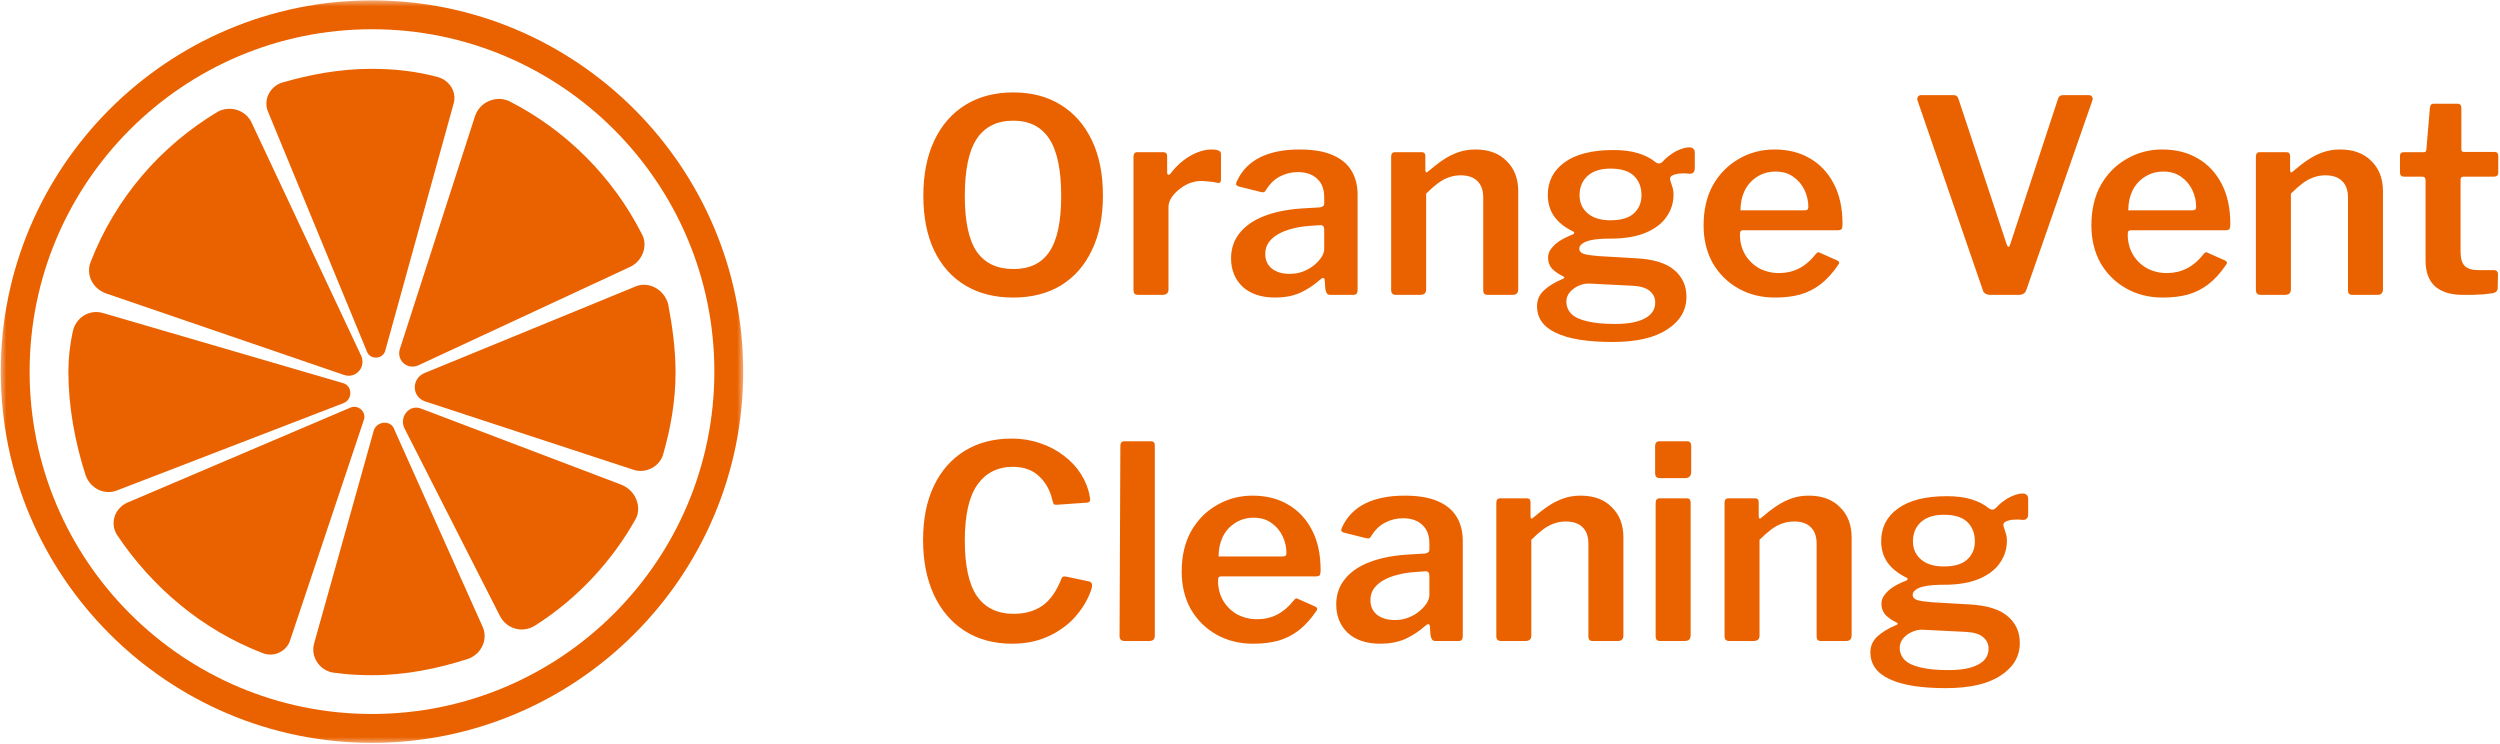 <svg width="195" height="58" viewBox="0 0 195 58" fill="none" xmlns="http://www.w3.org/2000/svg">
<g clip-path="url(#clip0_455_1041)">
<path d="M79.035 23.21C77.593 23.21 76.347 22.895 75.297 22.265C74.247 21.635 73.435 20.725 72.861 19.535C72.301 18.345 72.021 16.924 72.021 15.272C72.021 13.592 72.308 12.15 72.882 10.946C73.456 9.742 74.268 8.818 75.318 8.174C76.368 7.53 77.607 7.208 79.035 7.208C80.463 7.208 81.695 7.53 82.731 8.174C83.781 8.818 84.593 9.742 85.167 10.946C85.741 12.136 86.028 13.571 86.028 15.251C86.028 16.903 85.741 18.324 85.167 19.514C84.607 20.704 83.802 21.621 82.752 22.265C81.702 22.895 80.463 23.21 79.035 23.21ZM79.056 20.984C80.316 20.984 81.247 20.536 81.849 19.64C82.465 18.73 82.773 17.281 82.773 15.293C82.773 13.263 82.465 11.779 81.849 10.841C81.233 9.889 80.295 9.413 79.035 9.413C77.761 9.413 76.809 9.889 76.179 10.841C75.563 11.779 75.255 13.263 75.255 15.293C75.255 17.267 75.563 18.709 76.179 19.619C76.809 20.529 77.768 20.984 79.056 20.984ZM88.79 23C88.65 23 88.552 22.972 88.496 22.916C88.44 22.846 88.412 22.748 88.412 22.622V12.227C88.412 11.989 88.51 11.87 88.706 11.87H90.743C90.939 11.87 91.037 11.975 91.037 12.185V13.466C91.037 13.55 91.065 13.606 91.121 13.634C91.177 13.648 91.24 13.613 91.31 13.529C91.618 13.123 91.947 12.787 92.297 12.521C92.661 12.241 93.025 12.031 93.389 11.891C93.767 11.737 94.131 11.66 94.481 11.66C94.985 11.66 95.237 11.772 95.237 11.996V14.012C95.237 14.208 95.146 14.292 94.964 14.264C94.754 14.208 94.53 14.173 94.292 14.159C94.068 14.131 93.858 14.117 93.662 14.117C93.396 14.117 93.109 14.173 92.801 14.285C92.507 14.397 92.234 14.558 91.982 14.768C91.73 14.964 91.527 15.181 91.373 15.419C91.219 15.657 91.142 15.902 91.142 16.154V22.58C91.142 22.86 90.981 23 90.659 23H88.79ZM102.932 21.845C102.456 22.265 101.938 22.601 101.378 22.853C100.818 23.091 100.181 23.21 99.467 23.21C98.389 23.21 97.542 22.93 96.926 22.37C96.324 21.796 96.023 21.054 96.023 20.144C96.023 19.374 96.254 18.709 96.716 18.149C97.178 17.575 97.85 17.127 98.732 16.805C99.614 16.483 100.671 16.294 101.903 16.238L102.953 16.175C103.037 16.161 103.114 16.133 103.184 16.091C103.254 16.049 103.289 15.972 103.289 15.86V15.377C103.289 14.761 103.107 14.285 102.743 13.949C102.379 13.599 101.875 13.424 101.231 13.424C100.741 13.424 100.279 13.536 99.845 13.76C99.425 13.97 99.061 14.32 98.753 14.81C98.711 14.894 98.662 14.95 98.606 14.978C98.564 15.006 98.48 15.006 98.354 14.978L96.59 14.537C96.52 14.509 96.464 14.467 96.422 14.411C96.394 14.355 96.422 14.243 96.506 14.075C96.884 13.277 97.479 12.675 98.291 12.269C99.117 11.863 100.139 11.66 101.357 11.66C102.435 11.66 103.303 11.807 103.961 12.101C104.633 12.395 105.123 12.808 105.431 13.34C105.739 13.858 105.893 14.474 105.893 15.188V22.58C105.893 22.734 105.865 22.846 105.809 22.916C105.767 22.972 105.676 23 105.536 23H103.751C103.625 23 103.534 22.951 103.478 22.853C103.422 22.755 103.387 22.636 103.373 22.496L103.331 21.866C103.303 21.628 103.17 21.621 102.932 21.845ZM103.289 17.918C103.289 17.666 103.184 17.547 102.974 17.561L102.113 17.624C101.665 17.652 101.231 17.722 100.811 17.834C100.405 17.932 100.041 18.072 99.719 18.254C99.411 18.422 99.159 18.639 98.963 18.905C98.781 19.157 98.69 19.458 98.69 19.808C98.69 20.284 98.858 20.662 99.194 20.942C99.544 21.222 100.013 21.362 100.601 21.362C100.979 21.362 101.329 21.299 101.651 21.173C101.973 21.047 102.253 20.886 102.491 20.69C102.729 20.494 102.918 20.291 103.058 20.081C103.212 19.857 103.289 19.633 103.289 19.409V17.918ZM108.888 23C108.636 23 108.51 22.874 108.51 22.622V12.227C108.51 11.989 108.608 11.87 108.804 11.87H110.904C111.086 11.87 111.177 11.975 111.177 12.185V13.277C111.177 13.361 111.198 13.417 111.24 13.445C111.282 13.459 111.338 13.431 111.408 13.361C111.814 13.011 112.206 12.71 112.584 12.458C112.962 12.206 113.354 12.01 113.76 11.87C114.166 11.73 114.607 11.66 115.083 11.66C116.119 11.66 116.931 11.961 117.519 12.563C118.121 13.151 118.422 13.935 118.422 14.915V22.559C118.422 22.853 118.275 23 117.981 23H116.049C115.923 23 115.832 22.972 115.776 22.916C115.72 22.86 115.692 22.762 115.692 22.622V15.398C115.692 14.852 115.545 14.432 115.251 14.138C114.957 13.83 114.516 13.676 113.928 13.676C113.592 13.676 113.277 13.732 112.983 13.844C112.703 13.942 112.423 14.096 112.143 14.306C111.863 14.516 111.562 14.782 111.24 15.104V22.58C111.24 22.86 111.079 23 110.757 23H108.888ZM131.774 11.492C131.9 11.492 131.998 11.527 132.068 11.597C132.152 11.653 132.194 11.758 132.194 11.912V13.088C132.194 13.27 132.152 13.396 132.068 13.466C131.998 13.536 131.886 13.564 131.732 13.55C131.536 13.522 131.347 13.515 131.165 13.529C130.997 13.529 130.843 13.55 130.703 13.592C130.339 13.676 130.199 13.837 130.283 14.075C130.325 14.201 130.374 14.355 130.43 14.537C130.5 14.719 130.535 14.936 130.535 15.188C130.535 15.818 130.353 16.392 129.989 16.91C129.639 17.428 129.1 17.841 128.372 18.149C127.644 18.457 126.734 18.611 125.642 18.611C125.026 18.611 124.536 18.646 124.172 18.716C123.822 18.786 123.57 18.884 123.416 19.01C123.262 19.122 123.185 19.248 123.185 19.388C123.185 19.584 123.304 19.724 123.542 19.808C123.794 19.878 124.179 19.934 124.697 19.976L127.595 20.144C128.967 20.214 129.968 20.522 130.598 21.068C131.228 21.6 131.543 22.293 131.543 23.147C131.543 24.197 131.046 25.044 130.052 25.688C129.072 26.346 127.644 26.675 125.768 26.675C123.822 26.675 122.352 26.437 121.358 25.961C120.378 25.499 119.888 24.806 119.888 23.882C119.888 23.392 120.07 22.979 120.434 22.643C120.798 22.307 121.281 22.013 121.883 21.761C122.065 21.691 122.065 21.614 121.883 21.53C121.561 21.376 121.288 21.187 121.064 20.963C120.854 20.725 120.749 20.438 120.749 20.102C120.749 19.836 120.833 19.598 121.001 19.388C121.169 19.164 121.393 18.961 121.673 18.779C121.967 18.597 122.296 18.436 122.66 18.296C122.73 18.268 122.772 18.233 122.786 18.191C122.814 18.135 122.779 18.086 122.681 18.044C122.051 17.736 121.568 17.351 121.232 16.889C120.896 16.413 120.728 15.853 120.728 15.209C120.728 14.145 121.162 13.298 122.03 12.668C122.912 12.024 124.186 11.702 125.852 11.702C126.608 11.702 127.252 11.786 127.784 11.954C128.33 12.122 128.778 12.353 129.128 12.647C129.226 12.717 129.324 12.752 129.422 12.752C129.52 12.738 129.604 12.696 129.674 12.626C129.842 12.43 130.045 12.248 130.283 12.08C130.521 11.898 130.773 11.758 131.039 11.66C131.305 11.548 131.55 11.492 131.774 11.492ZM125.621 17.183C126.447 17.183 127.056 17.001 127.448 16.637C127.84 16.273 128.036 15.804 128.036 15.23C128.036 14.6 127.84 14.096 127.448 13.718C127.056 13.34 126.447 13.151 125.621 13.151C124.851 13.151 124.256 13.34 123.836 13.718C123.416 14.096 123.206 14.6 123.206 15.23C123.206 15.804 123.416 16.273 123.836 16.637C124.256 17.001 124.851 17.183 125.621 17.183ZM123.962 22.118C123.696 22.104 123.423 22.16 123.143 22.286C122.877 22.398 122.646 22.566 122.45 22.79C122.268 23 122.177 23.245 122.177 23.525C122.177 23.889 122.303 24.204 122.555 24.47C122.821 24.736 123.234 24.932 123.794 25.058C124.354 25.198 125.082 25.268 125.978 25.268C127 25.268 127.777 25.121 128.309 24.827C128.841 24.547 129.107 24.134 129.107 23.588C129.107 23.224 128.96 22.923 128.666 22.685C128.386 22.447 127.931 22.314 127.301 22.286L123.962 22.118ZM135.715 18.296C135.715 18.87 135.848 19.388 136.114 19.85C136.38 20.298 136.744 20.655 137.206 20.921C137.682 21.173 138.2 21.299 138.76 21.299C139.334 21.299 139.852 21.18 140.314 20.942C140.79 20.704 141.238 20.319 141.658 19.787C141.714 19.717 141.763 19.682 141.805 19.682C141.847 19.668 141.917 19.689 142.015 19.745L143.296 20.312C143.478 20.396 143.499 20.522 143.359 20.69C142.939 21.306 142.484 21.803 141.994 22.181C141.518 22.545 140.986 22.811 140.398 22.979C139.824 23.133 139.173 23.21 138.445 23.21C137.381 23.21 136.429 22.972 135.589 22.496C134.749 22.02 134.084 21.362 133.594 20.522C133.118 19.668 132.88 18.688 132.88 17.582C132.88 16.364 133.125 15.314 133.615 14.432C134.119 13.55 134.791 12.871 135.631 12.395C136.471 11.905 137.395 11.66 138.403 11.66C139.467 11.66 140.391 11.891 141.175 12.353C141.973 12.815 142.596 13.48 143.044 14.348C143.492 15.202 143.716 16.245 143.716 17.477C143.716 17.617 143.702 17.729 143.674 17.813C143.66 17.897 143.562 17.946 143.38 17.96H135.946C135.862 17.96 135.799 17.988 135.757 18.044C135.729 18.1 135.715 18.184 135.715 18.296ZM140.692 16.406C140.832 16.406 140.923 16.392 140.965 16.364C141.021 16.322 141.049 16.238 141.049 16.112C141.049 15.678 140.951 15.251 140.755 14.831C140.559 14.411 140.272 14.068 139.894 13.802C139.516 13.522 139.054 13.382 138.508 13.382C137.948 13.382 137.458 13.522 137.038 13.802C136.618 14.068 136.296 14.432 136.072 14.894C135.862 15.342 135.757 15.846 135.757 16.406H140.692ZM162.91 7.418C163.036 7.418 163.127 7.46 163.183 7.544C163.239 7.628 163.246 7.726 163.204 7.838L158.059 22.601C157.975 22.867 157.779 23 157.471 23H155.266C154.93 23 154.727 22.874 154.657 22.622L149.575 7.859C149.533 7.733 149.54 7.628 149.596 7.544C149.652 7.46 149.743 7.418 149.869 7.418H152.368C152.578 7.418 152.711 7.523 152.767 7.733L156.526 19.073C156.624 19.325 156.715 19.318 156.799 19.052L160.516 7.733C160.572 7.523 160.712 7.418 160.936 7.418H162.91ZM165.964 18.296C165.964 18.87 166.097 19.388 166.363 19.85C166.629 20.298 166.993 20.655 167.455 20.921C167.931 21.173 168.449 21.299 169.009 21.299C169.583 21.299 170.101 21.18 170.563 20.942C171.039 20.704 171.487 20.319 171.907 19.787C171.963 19.717 172.012 19.682 172.054 19.682C172.096 19.668 172.166 19.689 172.264 19.745L173.545 20.312C173.727 20.396 173.748 20.522 173.608 20.69C173.188 21.306 172.733 21.803 172.243 22.181C171.767 22.545 171.235 22.811 170.647 22.979C170.073 23.133 169.422 23.21 168.694 23.21C167.63 23.21 166.678 22.972 165.838 22.496C164.998 22.02 164.333 21.362 163.843 20.522C163.367 19.668 163.129 18.688 163.129 17.582C163.129 16.364 163.374 15.314 163.864 14.432C164.368 13.55 165.04 12.871 165.88 12.395C166.72 11.905 167.644 11.66 168.652 11.66C169.716 11.66 170.64 11.891 171.424 12.353C172.222 12.815 172.845 13.48 173.293 14.348C173.741 15.202 173.965 16.245 173.965 17.477C173.965 17.617 173.951 17.729 173.923 17.813C173.909 17.897 173.811 17.946 173.629 17.96H166.195C166.111 17.96 166.048 17.988 166.006 18.044C165.978 18.1 165.964 18.184 165.964 18.296ZM170.941 16.406C171.081 16.406 171.172 16.392 171.214 16.364C171.27 16.322 171.298 16.238 171.298 16.112C171.298 15.678 171.2 15.251 171.004 14.831C170.808 14.411 170.521 14.068 170.143 13.802C169.765 13.522 169.303 13.382 168.757 13.382C168.197 13.382 167.707 13.522 167.287 13.802C166.867 14.068 166.545 14.432 166.321 14.894C166.111 15.342 166.006 15.846 166.006 16.406H170.941ZM176.338 23C176.086 23 175.96 22.874 175.96 22.622V12.227C175.96 11.989 176.058 11.87 176.254 11.87H178.354C178.536 11.87 178.627 11.975 178.627 12.185V13.277C178.627 13.361 178.648 13.417 178.69 13.445C178.732 13.459 178.788 13.431 178.858 13.361C179.264 13.011 179.656 12.71 180.034 12.458C180.412 12.206 180.804 12.01 181.21 11.87C181.616 11.73 182.057 11.66 182.533 11.66C183.569 11.66 184.381 11.961 184.969 12.563C185.571 13.151 185.872 13.935 185.872 14.915V22.559C185.872 22.853 185.725 23 185.431 23H183.499C183.373 23 183.282 22.972 183.226 22.916C183.17 22.86 183.142 22.762 183.142 22.622V15.398C183.142 14.852 182.995 14.432 182.701 14.138C182.407 13.83 181.966 13.676 181.378 13.676C181.042 13.676 180.727 13.732 180.433 13.844C180.153 13.942 179.873 14.096 179.593 14.306C179.313 14.516 179.012 14.782 178.69 15.104V22.58C178.69 22.86 178.529 23 178.207 23H176.338ZM192.134 13.781C191.994 13.781 191.924 13.858 191.924 14.012V19.619C191.924 20.165 192.036 20.543 192.26 20.753C192.484 20.963 192.834 21.068 193.31 21.068H194.549C194.633 21.068 194.703 21.096 194.759 21.152C194.815 21.208 194.843 21.278 194.843 21.362L194.822 22.454C194.822 22.678 194.689 22.818 194.423 22.874C194.213 22.902 193.968 22.93 193.688 22.958C193.408 22.972 193.128 22.986 192.848 23C192.582 23 192.337 23 192.113 23C191.175 23 190.454 22.783 189.95 22.349C189.446 21.901 189.194 21.229 189.194 20.333V14.054C189.194 13.872 189.11 13.781 188.942 13.781H187.535C187.311 13.781 187.199 13.676 187.199 13.466V12.143C187.199 11.961 187.304 11.87 187.514 11.87H189.068C189.194 11.87 189.257 11.8 189.257 11.66L189.53 8.426C189.544 8.202 189.642 8.09 189.824 8.09H191.693C191.889 8.09 191.987 8.209 191.987 8.447V11.66C191.987 11.786 192.05 11.849 192.176 11.849H194.549C194.759 11.849 194.864 11.947 194.864 12.143V13.466C194.864 13.676 194.745 13.781 194.507 13.781H192.134ZM78.93 34.208C79.7 34.208 80.428 34.327 81.114 34.565C81.8 34.789 82.416 35.111 82.962 35.531C83.508 35.937 83.956 36.413 84.306 36.959C84.656 37.505 84.887 38.093 84.999 38.723C85.041 38.919 85.041 39.045 84.999 39.101C84.971 39.157 84.901 39.192 84.789 39.206L82.395 39.374C82.283 39.374 82.213 39.353 82.185 39.311C82.157 39.255 82.129 39.178 82.101 39.08C81.933 38.296 81.59 37.659 81.072 37.169C80.554 36.665 79.868 36.413 79.014 36.413C77.824 36.413 76.9 36.875 76.242 37.799C75.584 38.723 75.255 40.179 75.255 42.167C75.255 44.127 75.57 45.569 76.2 46.493C76.844 47.417 77.803 47.879 79.077 47.879C79.945 47.879 80.687 47.669 81.303 47.249C81.919 46.815 82.423 46.094 82.815 45.086C82.857 44.974 82.983 44.939 83.193 44.981L84.978 45.359C85.034 45.373 85.083 45.408 85.125 45.464C85.181 45.52 85.195 45.639 85.167 45.821C85.083 46.143 84.936 46.5 84.726 46.892C84.516 47.284 84.243 47.676 83.907 48.068C83.571 48.46 83.158 48.817 82.668 49.139C82.192 49.461 81.646 49.72 81.03 49.916C80.414 50.112 79.721 50.21 78.951 50.21C77.523 50.21 76.284 49.874 75.234 49.202C74.198 48.53 73.4 47.592 72.84 46.388C72.28 45.17 72 43.749 72 42.125C72 40.487 72.28 39.08 72.84 37.904C73.4 36.728 74.198 35.818 75.234 35.174C76.27 34.53 77.502 34.208 78.93 34.208ZM90.076 49.538C90.076 49.706 90.041 49.825 89.971 49.895C89.901 49.965 89.775 50 89.593 50H87.745C87.465 50 87.325 49.874 87.325 49.622L87.388 34.775C87.388 34.537 87.493 34.418 87.703 34.418H89.782C89.978 34.418 90.076 34.53 90.076 34.754V49.538ZM95.007 45.296C95.007 45.87 95.14 46.388 95.406 46.85C95.672 47.298 96.036 47.655 96.498 47.921C96.974 48.173 97.492 48.299 98.052 48.299C98.626 48.299 99.144 48.18 99.606 47.942C100.082 47.704 100.53 47.319 100.95 46.787C101.006 46.717 101.055 46.682 101.097 46.682C101.139 46.668 101.209 46.689 101.307 46.745L102.588 47.312C102.77 47.396 102.791 47.522 102.651 47.69C102.231 48.306 101.776 48.803 101.286 49.181C100.81 49.545 100.278 49.811 99.69 49.979C99.116 50.133 98.465 50.21 97.737 50.21C96.673 50.21 95.721 49.972 94.881 49.496C94.041 49.02 93.376 48.362 92.886 47.522C92.41 46.668 92.172 45.688 92.172 44.582C92.172 43.364 92.417 42.314 92.907 41.432C93.411 40.55 94.083 39.871 94.923 39.395C95.763 38.905 96.687 38.66 97.695 38.66C98.759 38.66 99.683 38.891 100.467 39.353C101.265 39.815 101.888 40.48 102.336 41.348C102.784 42.202 103.008 43.245 103.008 44.477C103.008 44.617 102.994 44.729 102.966 44.813C102.952 44.897 102.854 44.946 102.672 44.96H95.238C95.154 44.96 95.091 44.988 95.049 45.044C95.021 45.1 95.007 45.184 95.007 45.296ZM99.984 43.406C100.124 43.406 100.215 43.392 100.257 43.364C100.313 43.322 100.341 43.238 100.341 43.112C100.341 42.678 100.243 42.251 100.047 41.831C99.851 41.411 99.564 41.068 99.186 40.802C98.808 40.522 98.346 40.382 97.8 40.382C97.24 40.382 96.75 40.522 96.33 40.802C95.91 41.068 95.588 41.432 95.364 41.894C95.154 42.342 95.049 42.846 95.049 43.406H99.984ZM111.135 48.845C110.659 49.265 110.141 49.601 109.581 49.853C109.021 50.091 108.384 50.21 107.67 50.21C106.592 50.21 105.745 49.93 105.129 49.37C104.527 48.796 104.226 48.054 104.226 47.144C104.226 46.374 104.457 45.709 104.919 45.149C105.381 44.575 106.053 44.127 106.935 43.805C107.817 43.483 108.874 43.294 110.106 43.238L111.156 43.175C111.24 43.161 111.317 43.133 111.387 43.091C111.457 43.049 111.492 42.972 111.492 42.86V42.377C111.492 41.761 111.31 41.285 110.946 40.949C110.582 40.599 110.078 40.424 109.434 40.424C108.944 40.424 108.482 40.536 108.048 40.76C107.628 40.97 107.264 41.32 106.956 41.81C106.914 41.894 106.865 41.95 106.809 41.978C106.767 42.006 106.683 42.006 106.557 41.978L104.793 41.537C104.723 41.509 104.667 41.467 104.625 41.411C104.597 41.355 104.625 41.243 104.709 41.075C105.087 40.277 105.682 39.675 106.494 39.269C107.32 38.863 108.342 38.66 109.56 38.66C110.638 38.66 111.506 38.807 112.164 39.101C112.836 39.395 113.326 39.808 113.634 40.34C113.942 40.858 114.096 41.474 114.096 42.188V49.58C114.096 49.734 114.068 49.846 114.012 49.916C113.97 49.972 113.879 50 113.739 50H111.954C111.828 50 111.737 49.951 111.681 49.853C111.625 49.755 111.59 49.636 111.576 49.496L111.534 48.866C111.506 48.628 111.373 48.621 111.135 48.845ZM111.492 44.918C111.492 44.666 111.387 44.547 111.177 44.561L110.316 44.624C109.868 44.652 109.434 44.722 109.014 44.834C108.608 44.932 108.244 45.072 107.922 45.254C107.614 45.422 107.362 45.639 107.166 45.905C106.984 46.157 106.893 46.458 106.893 46.808C106.893 47.284 107.061 47.662 107.397 47.942C107.747 48.222 108.216 48.362 108.804 48.362C109.182 48.362 109.532 48.299 109.854 48.173C110.176 48.047 110.456 47.886 110.694 47.69C110.932 47.494 111.121 47.291 111.261 47.081C111.415 46.857 111.492 46.633 111.492 46.409V44.918ZM117.091 50C116.839 50 116.713 49.874 116.713 49.622V39.227C116.713 38.989 116.811 38.87 117.007 38.87H119.107C119.289 38.87 119.38 38.975 119.38 39.185V40.277C119.38 40.361 119.401 40.417 119.443 40.445C119.485 40.459 119.541 40.431 119.611 40.361C120.017 40.011 120.409 39.71 120.787 39.458C121.165 39.206 121.557 39.01 121.963 38.87C122.369 38.73 122.81 38.66 123.286 38.66C124.322 38.66 125.134 38.961 125.722 39.563C126.324 40.151 126.625 40.935 126.625 41.915V49.559C126.625 49.853 126.478 50 126.184 50H124.252C124.126 50 124.035 49.972 123.979 49.916C123.923 49.86 123.895 49.762 123.895 49.622V42.398C123.895 41.852 123.748 41.432 123.454 41.138C123.16 40.83 122.719 40.676 122.131 40.676C121.795 40.676 121.48 40.732 121.186 40.844C120.906 40.942 120.626 41.096 120.346 41.306C120.066 41.516 119.765 41.782 119.443 42.104V49.58C119.443 49.86 119.282 50 118.96 50H117.091ZM131.871 49.538C131.871 49.706 131.829 49.825 131.745 49.895C131.675 49.965 131.549 50 131.367 50H129.54C129.386 50 129.281 49.972 129.225 49.916C129.169 49.846 129.141 49.748 129.141 49.622V39.227C129.141 38.989 129.246 38.87 129.456 38.87H131.577C131.773 38.87 131.871 38.982 131.871 39.206V49.538ZM131.913 36.812C131.913 37.134 131.745 37.295 131.409 37.295H129.498C129.344 37.295 129.239 37.26 129.183 37.19C129.127 37.12 129.099 37.015 129.099 36.875V34.817C129.099 34.551 129.211 34.418 129.435 34.418H131.598C131.808 34.418 131.913 34.537 131.913 34.775V36.812ZM134.892 50C134.64 50 134.514 49.874 134.514 49.622V39.227C134.514 38.989 134.612 38.87 134.808 38.87H136.908C137.09 38.87 137.181 38.975 137.181 39.185V40.277C137.181 40.361 137.202 40.417 137.244 40.445C137.286 40.459 137.342 40.431 137.412 40.361C137.818 40.011 138.21 39.71 138.588 39.458C138.966 39.206 139.358 39.01 139.764 38.87C140.17 38.73 140.611 38.66 141.087 38.66C142.123 38.66 142.935 38.961 143.523 39.563C144.125 40.151 144.426 40.935 144.426 41.915V49.559C144.426 49.853 144.279 50 143.985 50H142.053C141.927 50 141.836 49.972 141.78 49.916C141.724 49.86 141.696 49.762 141.696 49.622V42.398C141.696 41.852 141.549 41.432 141.255 41.138C140.961 40.83 140.52 40.676 139.932 40.676C139.596 40.676 139.281 40.732 138.987 40.844C138.707 40.942 138.427 41.096 138.147 41.306C137.867 41.516 137.566 41.782 137.244 42.104V49.58C137.244 49.86 137.083 50 136.761 50H134.892ZM157.777 38.492C157.903 38.492 158.001 38.527 158.071 38.597C158.155 38.653 158.197 38.758 158.197 38.912V40.088C158.197 40.27 158.155 40.396 158.071 40.466C158.001 40.536 157.889 40.564 157.735 40.55C157.539 40.522 157.35 40.515 157.168 40.529C157 40.529 156.846 40.55 156.706 40.592C156.342 40.676 156.202 40.837 156.286 41.075C156.328 41.201 156.377 41.355 156.433 41.537C156.503 41.719 156.538 41.936 156.538 42.188C156.538 42.818 156.356 43.392 155.992 43.91C155.642 44.428 155.103 44.841 154.375 45.149C153.647 45.457 152.737 45.611 151.645 45.611C151.029 45.611 150.539 45.646 150.175 45.716C149.825 45.786 149.573 45.884 149.419 46.01C149.265 46.122 149.188 46.248 149.188 46.388C149.188 46.584 149.307 46.724 149.545 46.808C149.797 46.878 150.182 46.934 150.7 46.976L153.598 47.144C154.97 47.214 155.971 47.522 156.601 48.068C157.231 48.6 157.546 49.293 157.546 50.147C157.546 51.197 157.049 52.044 156.055 52.688C155.075 53.346 153.647 53.675 151.771 53.675C149.825 53.675 148.355 53.437 147.361 52.961C146.381 52.499 145.891 51.806 145.891 50.882C145.891 50.392 146.073 49.979 146.437 49.643C146.801 49.307 147.284 49.013 147.886 48.761C148.068 48.691 148.068 48.614 147.886 48.53C147.564 48.376 147.291 48.187 147.067 47.963C146.857 47.725 146.752 47.438 146.752 47.102C146.752 46.836 146.836 46.598 147.004 46.388C147.172 46.164 147.396 45.961 147.676 45.779C147.97 45.597 148.299 45.436 148.663 45.296C148.733 45.268 148.775 45.233 148.789 45.191C148.817 45.135 148.782 45.086 148.684 45.044C148.054 44.736 147.571 44.351 147.235 43.889C146.899 43.413 146.731 42.853 146.731 42.209C146.731 41.145 147.165 40.298 148.033 39.668C148.915 39.024 150.189 38.702 151.855 38.702C152.611 38.702 153.255 38.786 153.787 38.954C154.333 39.122 154.781 39.353 155.131 39.647C155.229 39.717 155.327 39.752 155.425 39.752C155.523 39.738 155.607 39.696 155.677 39.626C155.845 39.43 156.048 39.248 156.286 39.08C156.524 38.898 156.776 38.758 157.042 38.66C157.308 38.548 157.553 38.492 157.777 38.492ZM151.624 44.183C152.45 44.183 153.059 44.001 153.451 43.637C153.843 43.273 154.039 42.804 154.039 42.23C154.039 41.6 153.843 41.096 153.451 40.718C153.059 40.34 152.45 40.151 151.624 40.151C150.854 40.151 150.259 40.34 149.839 40.718C149.419 41.096 149.209 41.6 149.209 42.23C149.209 42.804 149.419 43.273 149.839 43.637C150.259 44.001 150.854 44.183 151.624 44.183ZM149.965 49.118C149.699 49.104 149.426 49.16 149.146 49.286C148.88 49.398 148.649 49.566 148.453 49.79C148.271 50 148.18 50.245 148.18 50.525C148.18 50.889 148.306 51.204 148.558 51.47C148.824 51.736 149.237 51.932 149.797 52.058C150.357 52.198 151.085 52.268 151.981 52.268C153.003 52.268 153.78 52.121 154.312 51.827C154.844 51.547 155.11 51.134 155.11 50.588C155.11 50.224 154.963 49.923 154.669 49.685C154.389 49.447 153.934 49.314 153.304 49.286L149.965 49.118Z" fill="#EA6200"/>
<mask id="mask0_455_1041" style="mask-type:luminance" maskUnits="userSpaceOnUse" x="0" y="0" width="58" height="58">
<path d="M58 0H0V58H58V0Z" fill="white"/>
</mask>
<g mask="url(#mask0_455_1041)">
<path d="M57.971 28.986C57.971 44.944 44.973 57.943 29.015 57.943C13.056 57.943 0.058 44.944 0.058 28.986C0.058 13.027 13.056 0.029 29.015 0.029C44.973 0.029 57.971 13.027 57.971 28.986ZM29.015 2.281C14.279 2.281 2.31 14.25 2.31 28.986C2.31 43.722 14.279 55.69 29.015 55.69C43.75 55.69 55.719 43.722 55.719 28.986C55.719 14.25 43.75 2.281 29.015 2.281Z" fill="#EA6200"/>
<path d="M35.385 8.072C35.642 7.171 35.063 6.27 34.162 6.013C32.489 5.562 30.816 5.369 28.95 5.369C26.505 5.369 24.124 5.82 21.936 6.463C21.035 6.785 20.52 7.815 20.907 8.715L28.628 27.441C28.886 28.085 29.851 28.02 30.044 27.377L35.385 8.072Z" fill="#EA6200"/>
<path d="M16.981 8.716C12.477 11.419 9.002 15.473 7.072 20.427C6.686 21.392 7.201 22.487 8.23 22.873L26.827 29.243C27.728 29.565 28.564 28.664 28.178 27.764L19.619 9.552C19.169 8.587 17.946 8.201 16.981 8.716Z" fill="#EA6200"/>
<path d="M5.334 28.986C5.334 31.688 5.849 34.52 6.686 37.094C7.072 38.123 8.165 38.638 9.131 38.252L26.827 31.431C27.535 31.109 27.471 30.079 26.763 29.886L8.037 24.416C6.943 24.095 5.849 24.802 5.656 25.961C5.462 26.862 5.334 27.892 5.334 28.986Z" fill="#EA6200"/>
<path d="M22.644 49.899L28.371 32.782C28.628 32.139 27.921 31.495 27.277 31.817L9.903 39.217C8.938 39.668 8.552 40.826 9.131 41.727C11.834 45.781 15.759 49.127 20.456 50.928C21.357 51.315 22.387 50.8 22.644 49.899Z" fill="#EA6200"/>
<path d="M37.058 9.038L31.202 27.184C30.881 28.085 31.781 28.922 32.682 28.471L49.156 20.813C50.121 20.363 50.571 19.14 50.056 18.239C47.804 13.799 44.136 10.132 39.696 7.879C38.667 7.429 37.444 7.944 37.058 9.038Z" fill="#EA6200"/>
<path d="M48.448 37.801L32.875 31.881C31.974 31.495 31.138 32.46 31.524 33.361L38.988 48.033C39.503 49.062 40.79 49.448 41.82 48.741C45.037 46.681 47.74 43.786 49.606 40.44C50.056 39.539 49.606 38.252 48.448 37.801Z" fill="#EA6200"/>
<path d="M29.143 33.619L24.51 50.157C24.188 51.25 24.961 52.344 26.055 52.473C27.02 52.602 27.985 52.666 29.015 52.666C31.653 52.666 34.163 52.151 36.544 51.379C37.573 50.993 38.088 49.835 37.638 48.87L30.752 33.49C30.494 32.718 29.336 32.847 29.143 33.619Z" fill="#EA6200"/>
<path d="M49.542 22.358L33.069 29.115C32.103 29.565 32.103 30.916 33.133 31.302L49.413 36.643C50.378 36.965 51.472 36.386 51.73 35.42C52.309 33.426 52.694 31.238 52.694 29.05C52.694 27.248 52.437 25.382 52.115 23.709C51.794 22.551 50.571 21.907 49.542 22.358Z" fill="#EA6200"/>
</g>
</g>
<defs>
<clipPath id="clip0_455_1041">
<rect width="195" height="58" fill="white"/>
</clipPath>
</defs>
</svg>
